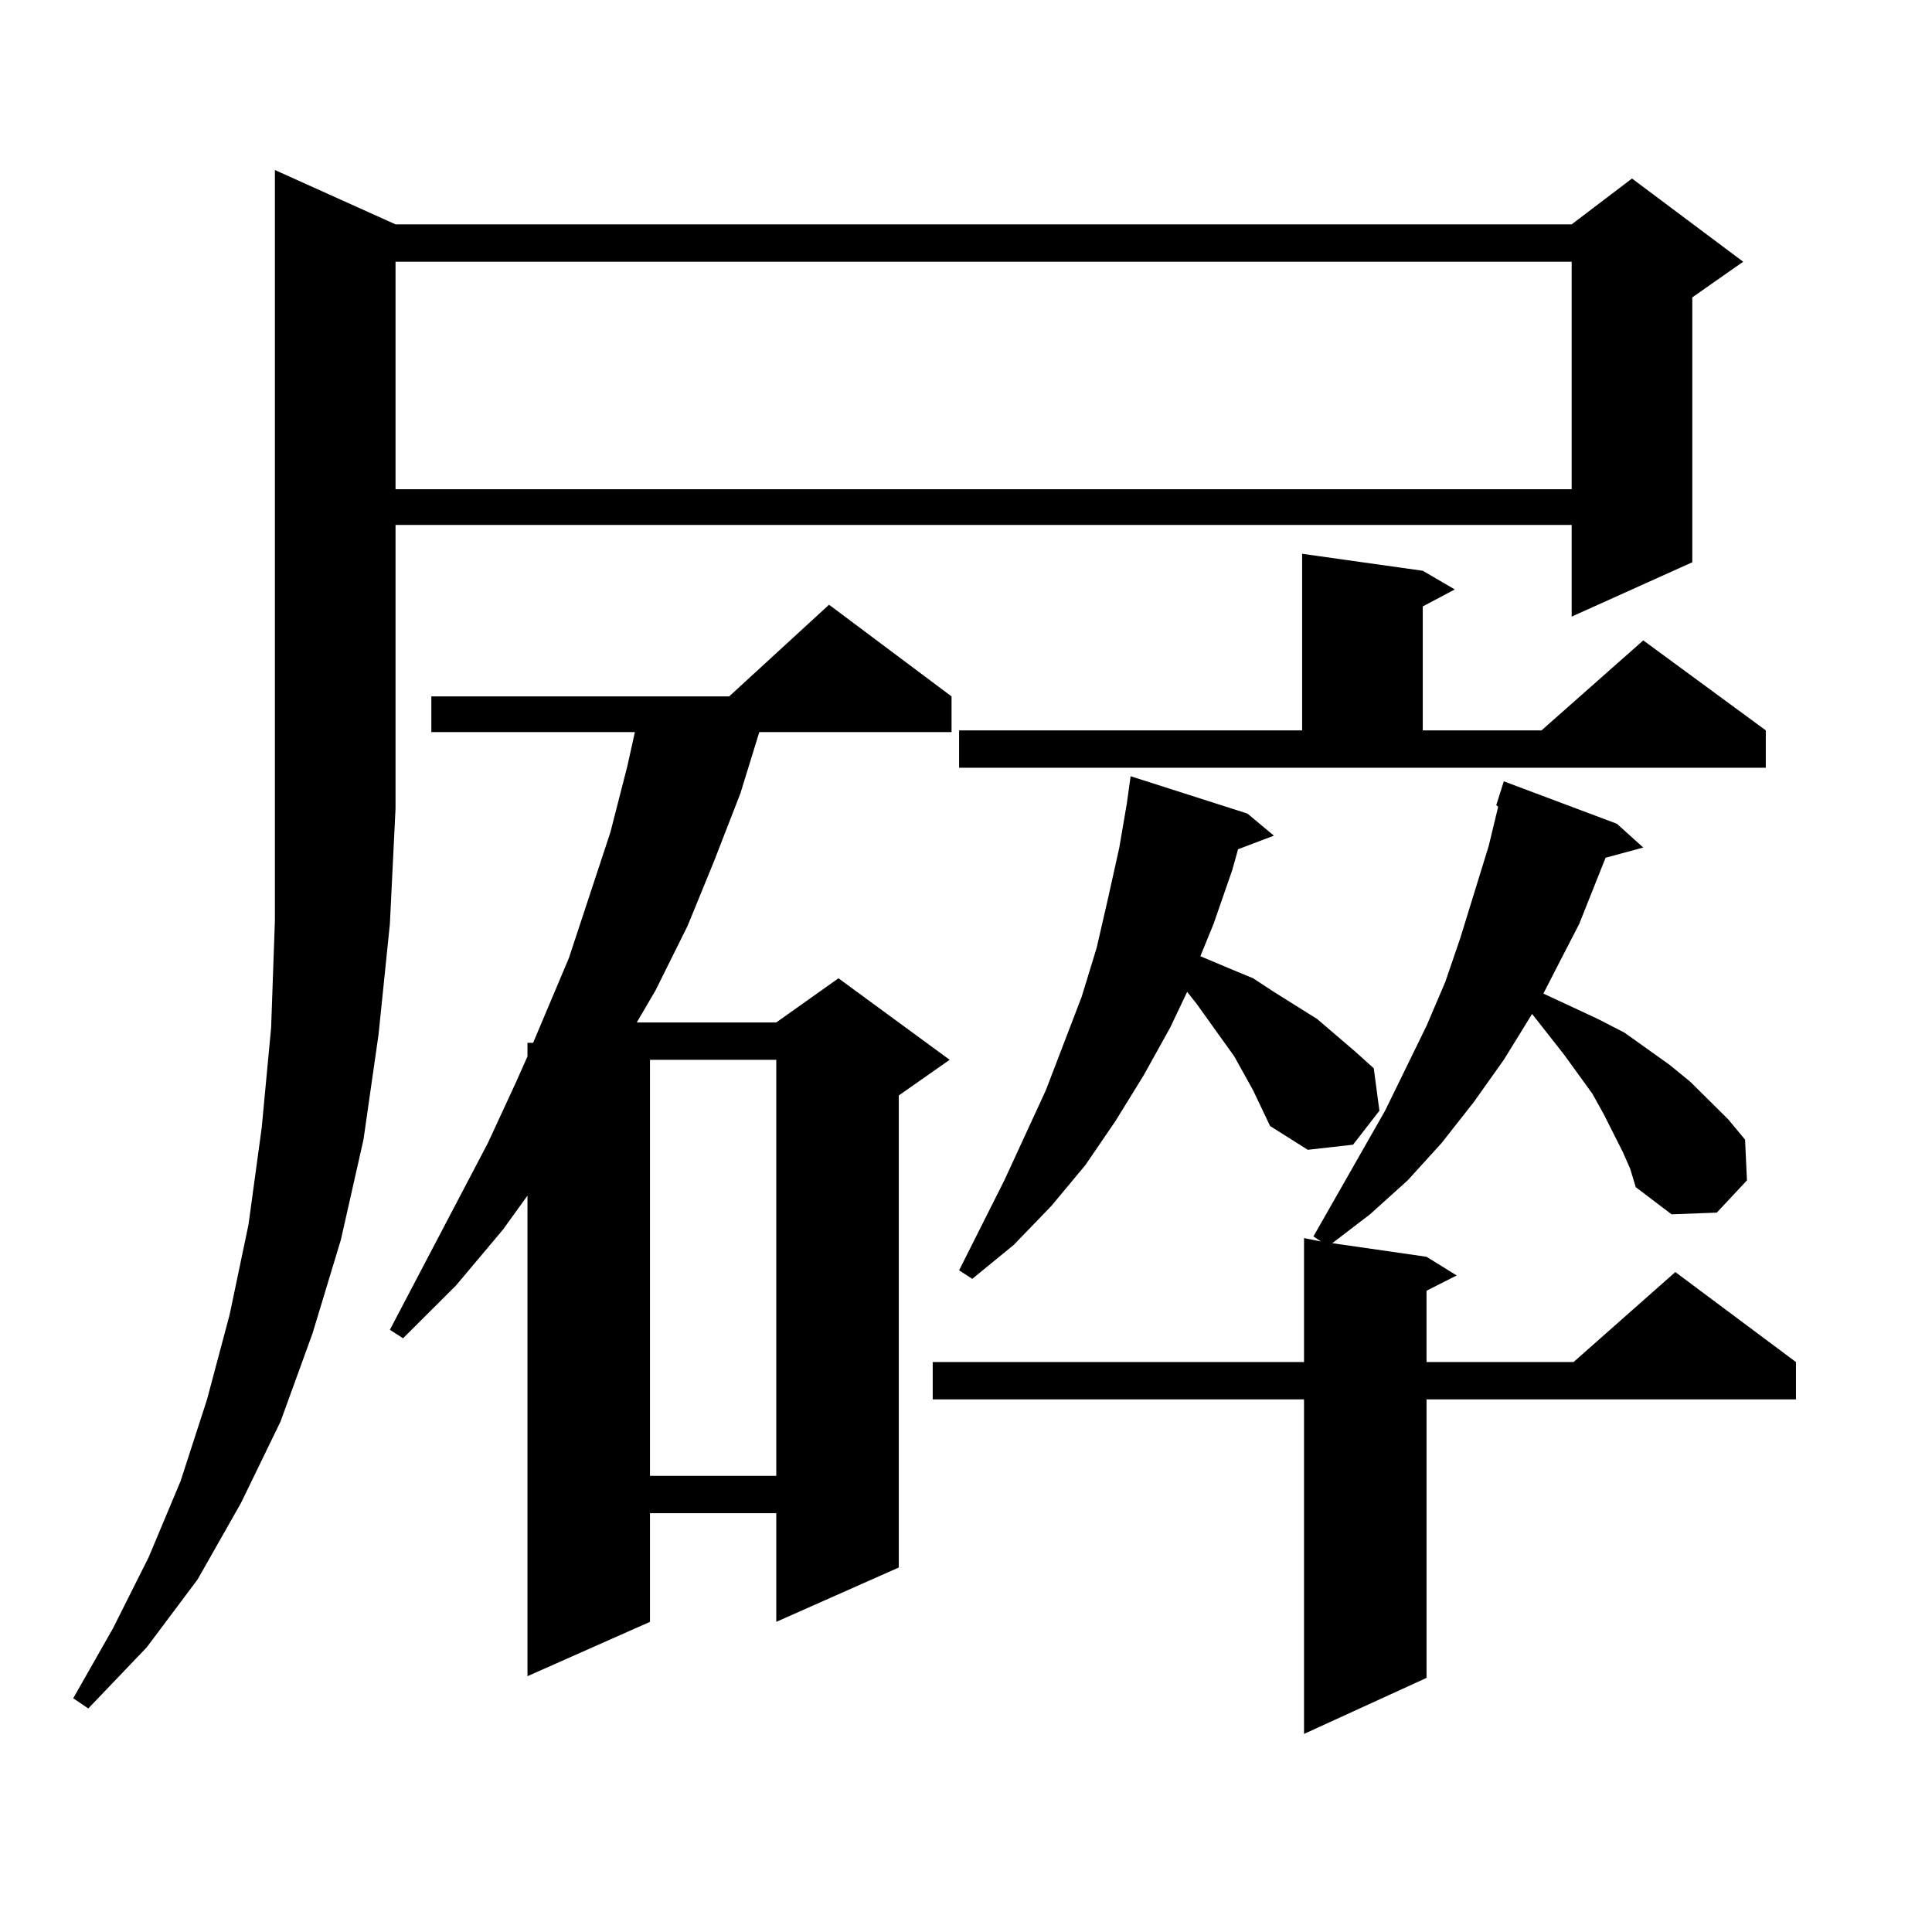 <?xml version="1.0" encoding="utf-8"?>
<!-- Generator: Adobe Illustrator 16.0.0, SVG Export Plug-In . SVG Version: 6.00 Build 0)  -->
<!DOCTYPE svg PUBLIC "-//W3C//DTD SVG 1.1//EN" "http://www.w3.org/Graphics/SVG/1.1/DTD/svg11.dtd">
<svg version="1.1" id="图层_1" xmlns="http://www.w3.org/2000/svg" xmlns:xlink="http://www.w3.org/1999/xlink" x="0px" y="0px"
	 width="1000px" height="1000px" viewBox="0 0 1000 1000" enable-background="new 0 0 1000 1000" xml:space="preserve">
<path d="M204.727,116.129h608.766l31.219-23.73l57.56,43.066l-26.341,18.457v137.109l-62.438,28.125v-47.461H204.727v146.777
	l-2.927,59.766l-5.854,57.129l-7.805,54.492l-11.707,51.855l-14.634,48.34l-16.585,45.703l-20.487,42.188l-22.438,39.551
	l-26.341,35.156l-30.243,31.641l-7.805-5.273l20.487-36.035l18.536-36.914L93.51,766.52l13.658-42.188l11.707-43.945l9.756-46.582
	l6.829-50.098l4.878-51.855l1.951-55.371V88.004L204.727,116.129z M492.524,360.465v18.457h-99.51l-9.756,31.641l-13.658,35.156
	l-13.658,33.398l-16.585,33.398l-9.756,16.699h72.193l32.194-22.852l57.56,42.188l-26.341,18.457v244.336l-63.413,28.125v-56.25
	h-65.364v56.25l-63.413,28.125v-248.73l-12.683,17.578l-24.39,29.004l-27.316,27.246l-6.829-4.395l50.73-96.68l14.634-31.641
	l5.854-13.184v-7.031h2.927l18.536-43.945l21.463-65.039l8.78-34.277l3.902-17.578H223.263v-18.457h154.143l51.706-47.461
	L492.524,360.465z M204.727,135.465v117.773h608.766V135.465H204.727z M336.431,548.551v215.332h65.364V548.551H336.431z
	 M839.833,596.012l-9.756-19.336l-5.854-10.547l-14.634-20.215l-16.585-21.094l-14.634,23.73l-15.609,21.973l-16.585,21.094
	l-17.561,19.336l-19.512,17.578l-19.512,14.941l48.779,7.031l15.609,9.668l-15.609,7.91v36.914h76.096l52.682-46.582l62.438,46.582
	v19.336H738.372v144.141l-63.413,29.004V724.332h-192.19v-19.336h192.19v-64.16l8.78,1.758l-3.902-2.637l37.072-65.039
	l21.463-43.945l9.756-22.852l7.805-22.852l14.634-47.461l4.878-20.215l-0.976-0.879l3.902-12.305l58.535,21.973l13.658,12.305
	l-19.512,5.273l-13.658,34.277l-12.683,24.609l-5.854,11.426l28.292,13.184l13.658,7.031l23.414,16.699l10.731,8.789l9.756,9.668
	l9.756,9.668l8.78,10.547l0.976,21.094l-15.609,16.699l-23.414,0.879l-18.536-14.063l-2.927-9.668L839.833,596.012z
	 M496.427,378.043h177.557v-91.406l62.438,8.789l16.585,9.668l-16.585,8.789v64.16h61.462l52.682-46.582l63.413,46.582v19.336
	H496.427V378.043z M648.618,564.371l-4.878-8.789l-4.878-8.789l-19.512-27.246l-4.878-6.152l-8.78,18.457l-13.658,24.609
	l-14.634,23.73l-15.609,22.852l-17.561,21.094l-19.512,20.215l-21.463,17.578l-6.829-4.395l23.414-46.582l21.463-46.582
	l18.536-48.34l7.805-25.488l5.854-25.488l5.854-26.367l3.902-22.852l1.951-14.063l60.486,19.336l13.658,11.426l-18.536,7.031
	l-2.927,10.547l-9.756,28.125l-6.829,16.699l14.634,6.152l12.683,5.273l10.731,7.031l22.438,14.063l19.512,16.699l9.756,8.789
	l2.927,21.973l-13.658,17.578l-23.414,2.637l-19.512-12.305L648.618,564.371z"/>
</svg>
